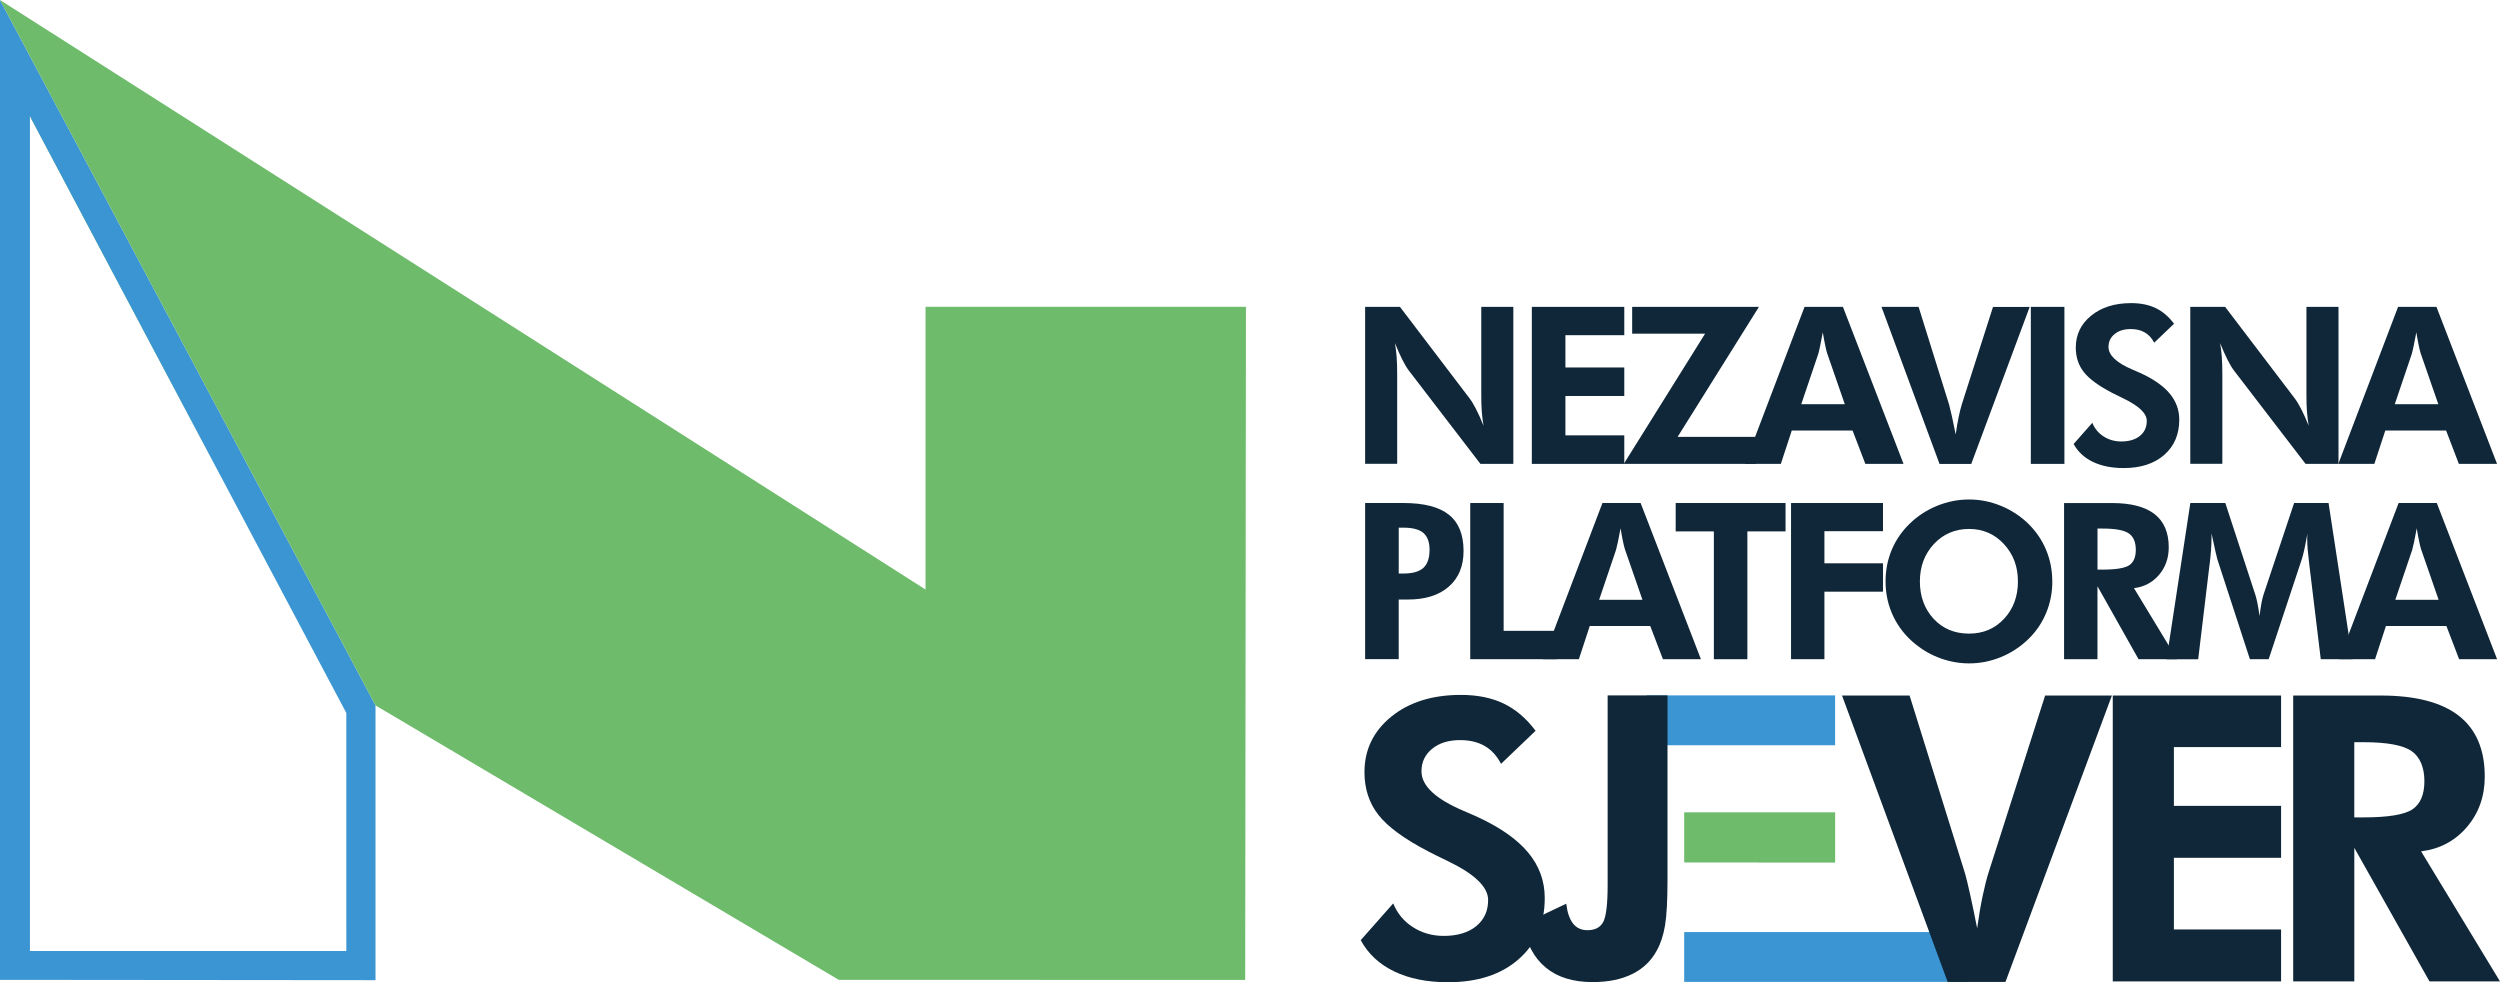 <?xml version="1.0" encoding="UTF-8" standalone="no"?>
<svg
   id="Layer_2"
   data-name="Layer 2"
   viewBox="0 0 951.36 373.78"
   version="1.1"
   sodipodi:docname="Horizont-Bijeli.svg"
   width="951.36"
   height="373.78"
   inkscape:version="1.1.2 (b8e25be833, 2022-02-05)"
   xmlns:inkscape="http://www.inkscape.org/namespaces/inkscape"
   xmlns:sodipodi="http://sodipodi.sourceforge.net/DTD/sodipodi-0.dtd"
   xmlns="http://www.w3.org/2000/svg"
   xmlns:svg="http://www.w3.org/2000/svg">
  <sodipodi:namedview
     id="namedview70"
     pagecolor="#505050"
     bordercolor="#eeeeee"
     borderopacity="1"
     inkscape:pageshadow="0"
     inkscape:pageopacity="0"
     inkscape:pagecheckerboard="0"
     showgrid="false"
     fit-margin-top="0"
     fit-margin-left="0"
     fit-margin-right="0"
     fit-margin-bottom="0"
     inkscape:zoom="0.85326122"
     inkscape:cx="496.91699"
     inkscape:cy="248.4585"
     inkscape:window-width="1920"
     inkscape:window-height="1017"
     inkscape:window-x="-8"
     inkscape:window-y="-8"
     inkscape:window-maximized="1"
     inkscape:current-layer="Layer_2" />
  <defs
     id="defs4">
    <style
       id="style2">      .cls-1 {        fill: #fff;      }      .cls-2 {        fill: #3a95d2;      }      .cls-3 {        fill: #6dbb6b;      }    </style>
  </defs>
  <rect
     class="cls-2"
     x="640.91"
     y="354.69"
     width="108.27"
     height="18.97"
     id="rect6" />
  <polygon
     class="cls-3"
     points="668.96,328.25 698.35,328.25 698.35,309.12 640.91,309.12 640.91,328.21 668.96,328.21 "
     id="polygon8" />
  <rect
     class="cls-2"
     x="626.57"
     y="264.63"
     width="71.77"
     height="18.97"
     id="rect10" />
  <path
     class="cls-1"
     d="m 519.49,176.53 v -59.75 h 13.26 l 26.45,34.77 c 0.76,0.98 1.6,2.36 2.51,4.14 0.91,1.78 1.86,3.88 2.84,6.31 -0.3,-1.77 -0.52,-3.52 -0.66,-5.27 -0.14,-1.74 -0.2,-3.92 -0.2,-6.53 v -33.43 h 12.2 v 59.75 h -12.53 l -27.18,-35.43 c -0.76,-0.98 -1.59,-2.36 -2.49,-4.14 -0.9,-1.78 -1.85,-3.91 -2.86,-6.39 0.3,1.71 0.52,3.45 0.65,5.2 0.14,1.76 0.21,3.97 0.21,6.63 v 34.12 h -12.2 z"
     id="path12"
     style="fill:#0f2738;fill-opacity:1" />
  <polygon
     class="cls-1"
     points="618.11,139.84 618.11,150.69 595.71,150.69 595.71,165.67 618.11,165.67 618.11,176.53 582.93,176.53 582.93,116.78 618.11,116.78 618.11,127.55 595.71,127.55 595.71,139.84 "
     id="polygon14"
     style="fill:#0f2738;fill-opacity:1" />
  <polygon
     class="cls-1"
     points="638.41,166.24 668.08,166.24 668.08,176.53 617.92,176.53 648.86,126.98 621.11,126.98 621.11,116.78 669.35,116.78 "
     id="polygon16"
     style="fill:#0f2738;fill-opacity:1" />
  <path
     class="cls-1"
     d="m 663.98,176.53 22.73,-59.75 h 14.61 l 23.06,59.75 h -14.53 l -4.86,-12.69 h -23.14 l -4.16,12.69 z m 38.04,-22.73 -6.69,-19.3 c -0.19,-0.57 -0.44,-1.55 -0.73,-2.94 -0.3,-1.39 -0.61,-3.09 -0.94,-5.1 -0.35,1.93 -0.69,3.67 -1.02,5.21 -0.33,1.54 -0.57,2.57 -0.73,3.08 l -6.45,19.06 h 16.57 z"
     id="path18"
     style="fill:#0f2738;fill-opacity:1" />
  <path
     class="cls-1"
     d="m 738.07,176.53 -22.08,-59.75 h 14.12 l 11.63,37.26 c 0.22,0.76 0.56,2.18 1.02,4.25 0.46,2.07 0.95,4.42 1.47,7.06 0.35,-2.56 0.74,-4.83 1.16,-6.81 0.42,-1.99 0.84,-3.62 1.24,-4.9 l 11.8,-36.85 h 13.96 l -22.24,59.75 h -12.08 z"
     id="path20"
     style="fill:#0f2738;fill-opacity:1" />
  <rect
     class="cls-1"
     x="772.82"
     y="116.78"
     width="12.78"
     height="59.75"
     id="rect22"
     style="fill:#0f2738;fill-opacity:1" />
  <path
     class="cls-1"
     d="m 789.12,168.94 7.1,-8.04 c 0.9,2.2 2.34,3.94 4.32,5.2 1.99,1.27 4.22,1.9 6.69,1.9 2.99,0 5.36,-0.71 7.1,-2.12 1.74,-1.41 2.61,-3.32 2.61,-5.71 0,-2.83 -2.9,-5.64 -8.69,-8.45 -1.88,-0.9 -3.36,-1.63 -4.45,-2.2 -5.22,-2.72 -8.84,-5.38 -10.85,-7.98 -2.02,-2.6 -3.02,-5.69 -3.02,-9.29 0,-4.92 1.95,-8.97 5.86,-12.14 3.9,-3.17 8.97,-4.76 15.2,-4.76 3.62,0 6.74,0.63 9.37,1.9 2.63,1.27 4.94,3.24 6.96,5.94 l -7.55,7.22 c -0.9,-1.74 -2.09,-3.04 -3.57,-3.9 -1.48,-0.86 -3.27,-1.29 -5.37,-1.29 -2.53,0 -4.57,0.63 -6.12,1.9 -1.55,1.26 -2.33,2.9 -2.33,4.92 0,3.16 3.07,6.04 9.22,8.65 1.23,0.52 2.16,0.93 2.82,1.22 5.06,2.31 8.81,4.92 11.24,7.84 2.43,2.91 3.65,6.23 3.65,9.96 0,5.6 -1.91,10.07 -5.73,13.41 -3.82,3.33 -8.96,5 -15.41,5 -4.57,0 -8.49,-0.79 -11.76,-2.37 -3.26,-1.58 -5.7,-3.85 -7.31,-6.82"
     id="path24"
     style="fill:#0f2738;fill-opacity:1" />
  <path
     class="cls-1"
     d="m 833.5,176.53 v -59.75 h 13.26 l 26.45,34.77 c 0.76,0.98 1.6,2.36 2.51,4.14 0.91,1.78 1.86,3.88 2.84,6.31 -0.3,-1.77 -0.52,-3.52 -0.66,-5.27 -0.14,-1.74 -0.2,-3.92 -0.2,-6.53 v -33.43 h 12.2 v 59.75 h -12.53 l -27.18,-35.43 c -0.76,-0.98 -1.59,-2.36 -2.49,-4.14 -0.9,-1.78 -1.85,-3.91 -2.86,-6.39 0.3,1.71 0.52,3.45 0.65,5.2 0.14,1.76 0.21,3.97 0.21,6.63 v 34.12 h -12.2 z"
     id="path26"
     style="fill:#0f2738;fill-opacity:1" />
  <path
     class="cls-1"
     d="m 889.84,176.53 22.73,-59.75 h 14.61 l 23.06,59.75 h -14.53 l -4.86,-12.69 h -23.14 l -4.16,12.69 z m 38.04,-22.73 -6.69,-19.3 c -0.19,-0.57 -0.44,-1.55 -0.73,-2.94 -0.3,-1.39 -0.61,-3.09 -0.94,-5.1 -0.35,1.93 -0.69,3.67 -1.02,5.21 -0.33,1.54 -0.57,2.57 -0.73,3.08 l -6.45,19.06 h 16.57 z"
     id="path28"
     style="fill:#0f2738;fill-opacity:1" />
  <path
     class="cls-1"
     d="m 519.49,250.85 v -59.43 h 14.61 c 7.79,0 13.55,1.49 17.27,4.46 3.72,2.98 5.58,7.58 5.58,13.8 0,5.76 -1.88,10.28 -5.62,13.56 -3.75,3.28 -8.94,4.91 -15.57,4.91 h -3.49 v 22.69 h -12.79 z m 12.79,-32.6 h 1.83 c 3.46,0 5.98,-0.72 7.55,-2.15 1.57,-1.43 2.35,-3.74 2.35,-6.9 0,-2.92 -0.79,-5.05 -2.35,-6.39 -1.57,-1.34 -4.09,-2.01 -7.55,-2.01 h -1.83 v 17.46 z"
     id="path30"
     style="fill:#0f2738;fill-opacity:1" />
  <polygon
     class="cls-1"
     points="559.49,250.85 559.49,191.42 572.2,191.42 572.2,240.06 592.5,240.06 592.5,250.85 "
     id="polygon32"
     style="fill:#0f2738;fill-opacity:1" />
  <path
     class="cls-1"
     d="m 587.19,250.85 22.61,-59.43 h 14.53 l 22.94,59.43 h -14.45 l -4.83,-12.62 h -23.02 l -4.14,12.62 z m 37.83,-22.61 -6.66,-19.2 c -0.19,-0.57 -0.43,-1.54 -0.73,-2.92 -0.3,-1.38 -0.61,-3.07 -0.93,-5.08 -0.35,1.92 -0.69,3.65 -1.01,5.18 -0.33,1.53 -0.57,2.55 -0.73,3.06 l -6.42,18.96 z"
     id="path34"
     style="fill:#0f2738;fill-opacity:1" />
  <polygon
     class="cls-1"
     points="679.48,191.42 679.48,202.22 664.95,202.22 664.95,250.86 652.2,250.86 652.2,202.22 637.67,202.22 637.67,191.42 "
     id="polygon36"
     style="fill:#0f2738;fill-opacity:1" />
  <polygon
     class="cls-1"
     points="716.56,214.36 716.56,225.16 694.27,225.16 694.27,250.85 681.57,250.85 681.57,191.42 716.56,191.42 716.56,202.14 694.27,202.14 694.27,214.36 "
     id="polygon38"
     style="fill:#0f2738;fill-opacity:1" />
  <path
     class="cls-1"
     d="m 781,221.26 c 0,4.25 -0.79,8.27 -2.38,12.06 -1.58,3.79 -3.86,7.12 -6.84,9.99 -3.08,2.95 -6.56,5.21 -10.43,6.78 -3.87,1.57 -7.87,2.36 -12.02,2.36 -3.63,0 -7.18,-0.62 -10.66,-1.85 -3.48,-1.23 -6.66,-3 -9.56,-5.3 -3.73,-2.98 -6.6,-6.54 -8.59,-10.67 -1.99,-4.14 -2.98,-8.59 -2.98,-13.36 0,-4.28 0.78,-8.29 2.35,-12.04 1.57,-3.75 3.87,-7.08 6.9,-10.01 2.98,-2.89 6.43,-5.14 10.37,-6.74 3.94,-1.6 7.99,-2.4 12.16,-2.4 4.17,0 8.17,0.8 12.08,2.4 3.91,1.6 7.37,3.84 10.37,6.74 3,2.92 5.29,6.27 6.86,10.03 1.57,3.76 2.35,7.77 2.35,12.02 m -31.66,19.85 c 5.38,0 9.83,-1.89 13.34,-5.66 3.5,-3.78 5.25,-8.5 5.25,-14.19 0,-5.69 -1.77,-10.36 -5.32,-14.21 -3.55,-3.84 -7.97,-5.77 -13.27,-5.77 -5.3,0 -9.85,1.92 -13.4,5.75 -3.55,3.83 -5.32,8.57 -5.32,14.23 0,5.66 1.75,10.48 5.24,14.23 3.49,3.75 7.98,5.62 13.48,5.62"
     id="path40"
     style="fill:#0f2738;fill-opacity:1" />
  <path
     class="cls-1"
     d="m 828.47,250.86 h -14.66 l -15.63,-27.77 v 27.77 h -12.71 v -59.43 h 18.19 c 7.23,0 12.64,1.4 16.24,4.2 3.6,2.8 5.4,7.02 5.4,12.65 0,4.09 -1.23,7.58 -3.69,10.47 -2.46,2.89 -5.64,4.59 -9.54,5.07 z m -30.28,-34.1 h 1.91 c 5.14,0 8.54,-0.56 10.19,-1.68 1.65,-1.12 2.48,-3.08 2.48,-5.86 0,-2.92 -0.89,-5 -2.66,-6.23 -1.77,-1.23 -5.11,-1.85 -10.01,-1.85 h -1.91 v 15.63 z"
     id="path42"
     style="fill:#0f2738;fill-opacity:1" />
  <path
     class="cls-1"
     d="m 824.47,250.85 9.05,-59.43 h 13.31 l 11.45,34.99 c 0.24,0.73 0.51,1.8 0.79,3.21 0.28,1.41 0.55,3.02 0.79,4.83 0.22,-1.84 0.46,-3.48 0.73,-4.93 0.27,-1.45 0.53,-2.51 0.77,-3.19 l 11.65,-34.91 h 13.11 l 9.09,59.43 H 883.15 L 878.81,215 c -0.32,-2.65 -0.54,-4.65 -0.65,-6.01 -0.11,-1.35 -0.16,-2.61 -0.16,-3.77 0,-0.62 0,-1.09 0.02,-1.4 0.01,-0.31 0.04,-0.59 0.06,-0.83 -0.41,2.33 -0.79,4.34 -1.16,6.03 -0.37,1.69 -0.7,2.97 -1,3.84 l -12.59,38 h -7.14 l -12.38,-38 c -0.11,-0.35 -0.35,-1.33 -0.71,-2.92 -0.37,-1.6 -0.87,-3.93 -1.52,-6.98 v 1.75 c 0,2.76 -0.24,6.14 -0.73,10.15 l -0.04,0.16 -4.3,35.85 h -12.06 z"
     id="path44"
     style="fill:#0f2738;fill-opacity:1" />
  <path
     class="cls-1"
     d="m 890.17,250.85 22.61,-59.43 h 14.53 l 22.94,59.43 H 935.8 l -4.83,-12.62 h -23.02 l -4.14,12.62 z m 37.83,-22.61 -6.66,-19.2 c -0.19,-0.57 -0.43,-1.54 -0.73,-2.92 -0.3,-1.38 -0.61,-3.07 -0.93,-5.08 -0.35,1.92 -0.69,3.65 -1.01,5.18 -0.33,1.53 -0.57,2.55 -0.73,3.06 l -6.42,18.96 z"
     id="path46"
     style="fill:#0f2738;fill-opacity:1" />
  <path
     class="cls-1"
     d="m 517.81,357.78 12.37,-14 c 1.56,3.84 4.07,6.86 7.54,9.07 3.46,2.2 7.34,3.3 11.66,3.3 5.21,0 9.33,-1.23 12.37,-3.7 3.03,-2.46 4.55,-5.78 4.55,-9.95 0,-4.93 -5.05,-9.83 -15.14,-14.72 -3.27,-1.56 -5.85,-2.84 -7.75,-3.84 -9.1,-4.74 -15.4,-9.37 -18.91,-13.9 -3.51,-4.52 -5.26,-9.92 -5.26,-16.17 0,-8.57 3.4,-15.62 10.2,-21.15 6.8,-5.52 15.63,-8.28 26.48,-8.28 6.3,0 11.74,1.1 16.32,3.31 4.57,2.2 8.61,5.65 12.12,10.34 l -13.15,12.58 c -1.56,-3.03 -3.64,-5.3 -6.22,-6.79 -2.58,-1.49 -5.7,-2.24 -9.35,-2.24 -4.41,0 -7.96,1.1 -10.66,3.31 -2.7,2.2 -4.05,5.06 -4.05,8.57 0,5.5 5.35,10.52 16.07,15.07 2.13,0.9 3.77,1.61 4.9,2.13 8.81,4.03 15.34,8.58 19.58,13.65 4.24,5.07 6.36,10.85 6.36,17.35 0,9.76 -3.33,17.55 -9.99,23.35 -6.66,5.81 -15.6,8.71 -26.84,8.71 -7.96,0 -14.79,-1.38 -20.47,-4.12 -5.69,-2.75 -9.93,-6.71 -12.72,-11.87"
     id="path48"
     style="fill:#0f2738;fill-opacity:1" />
  <path
     class="cls-1"
     d="m 634.56,264.63 v 69.97 c 0,7.99 -0.31,13.84 -0.94,17.57 -0.63,3.73 -1.67,6.9 -3.12,9.51 -2.13,3.97 -5.26,6.97 -9.4,9 -4.14,2.03 -9.16,3.05 -15.06,3.05 -7.45,0 -13.42,-1.86 -17.89,-5.59 -4.48,-3.73 -7.34,-9.19 -8.6,-16.41 l 16.48,-7.84 c 0.39,3.34 1.25,5.86 2.58,7.55 1.33,1.7 3.16,2.54 5.48,2.54 2.9,0 4.91,-1.05 6.02,-3.16 1.11,-2.11 1.67,-6.81 1.67,-14.12 v -72.08 h 22.79 z"
     id="path50"
     style="fill:#0f2738;fill-opacity:1" />
  <path
     class="cls-1"
     d="m 741.17,373.66 -40.2,-108.98 h 25.71 l 21.18,67.96 c 0.4,1.39 1.01,3.97 1.86,7.74 0.84,3.77 1.73,8.06 2.67,12.88 0.64,-4.66 1.35,-8.8 2.12,-12.43 0.77,-3.62 1.52,-6.6 2.27,-8.93 l 21.48,-67.22 h 25.41 l -40.5,108.98 z"
     id="path52"
     style="fill:#0f2738;fill-opacity:1" />
  <polygon
     class="cls-1"
     points="868.05,306.67 868.05,326.43 827.26,326.43 827.26,353.7 868.05,353.7 868.05,373.47 804,373.47 804,264.68 868.05,264.68 868.05,284.3 827.26,284.3 827.26,306.67 "
     id="polygon54"
     style="fill:#0f2738;fill-opacity:1" />
  <path
     class="cls-1"
     d="m 951.36,373.47 h -26.83 l -28.61,-50.83 v 50.83 H 872.66 V 264.68 h 33.29 c 13.23,0 23.13,2.56 29.72,7.69 6.59,5.13 9.89,12.84 9.89,23.15 0,7.48 -2.26,13.87 -6.76,19.17 -4.51,5.3 -10.33,8.39 -17.46,9.29 z m -55.44,-62.42 h 3.49 c 9.41,0 15.63,-1.03 18.65,-3.08 3.02,-2.05 4.53,-5.63 4.53,-10.74 0,-5.11 -1.63,-9.15 -4.87,-11.41 -3.25,-2.25 -9.35,-3.38 -18.32,-3.38 h -3.49 v 28.61 z"
     id="path56"
     style="fill:#0f2738;fill-opacity:1" />
  <g
     id="g64">
    <path
       class="cls-3"
       d="m 131.79,272.08 v 80.81 h 0.03 V 272.13 Z M 11.92,45.23 85.29,183.65 11.92,44.07 Z"
       id="path58" />
    <path
       class="cls-2"
       d="M 0.36,0.67 0,0 V 372.87 L 142.9,373 V 268.44 Z m 11.03,43.55 0.53,1.02 73.37,138.41 46.5,87.67 v 90.57 H 11.39 Z"
       id="path60" />
    <polygon
       class="cls-3"
       points="352.21,224.34 0,0 142.9,268.44 319.18,372.87 473.85,372.92 474.14,116.74 352.21,116.74 "
       id="polygon62" />
  </g>
</svg>
